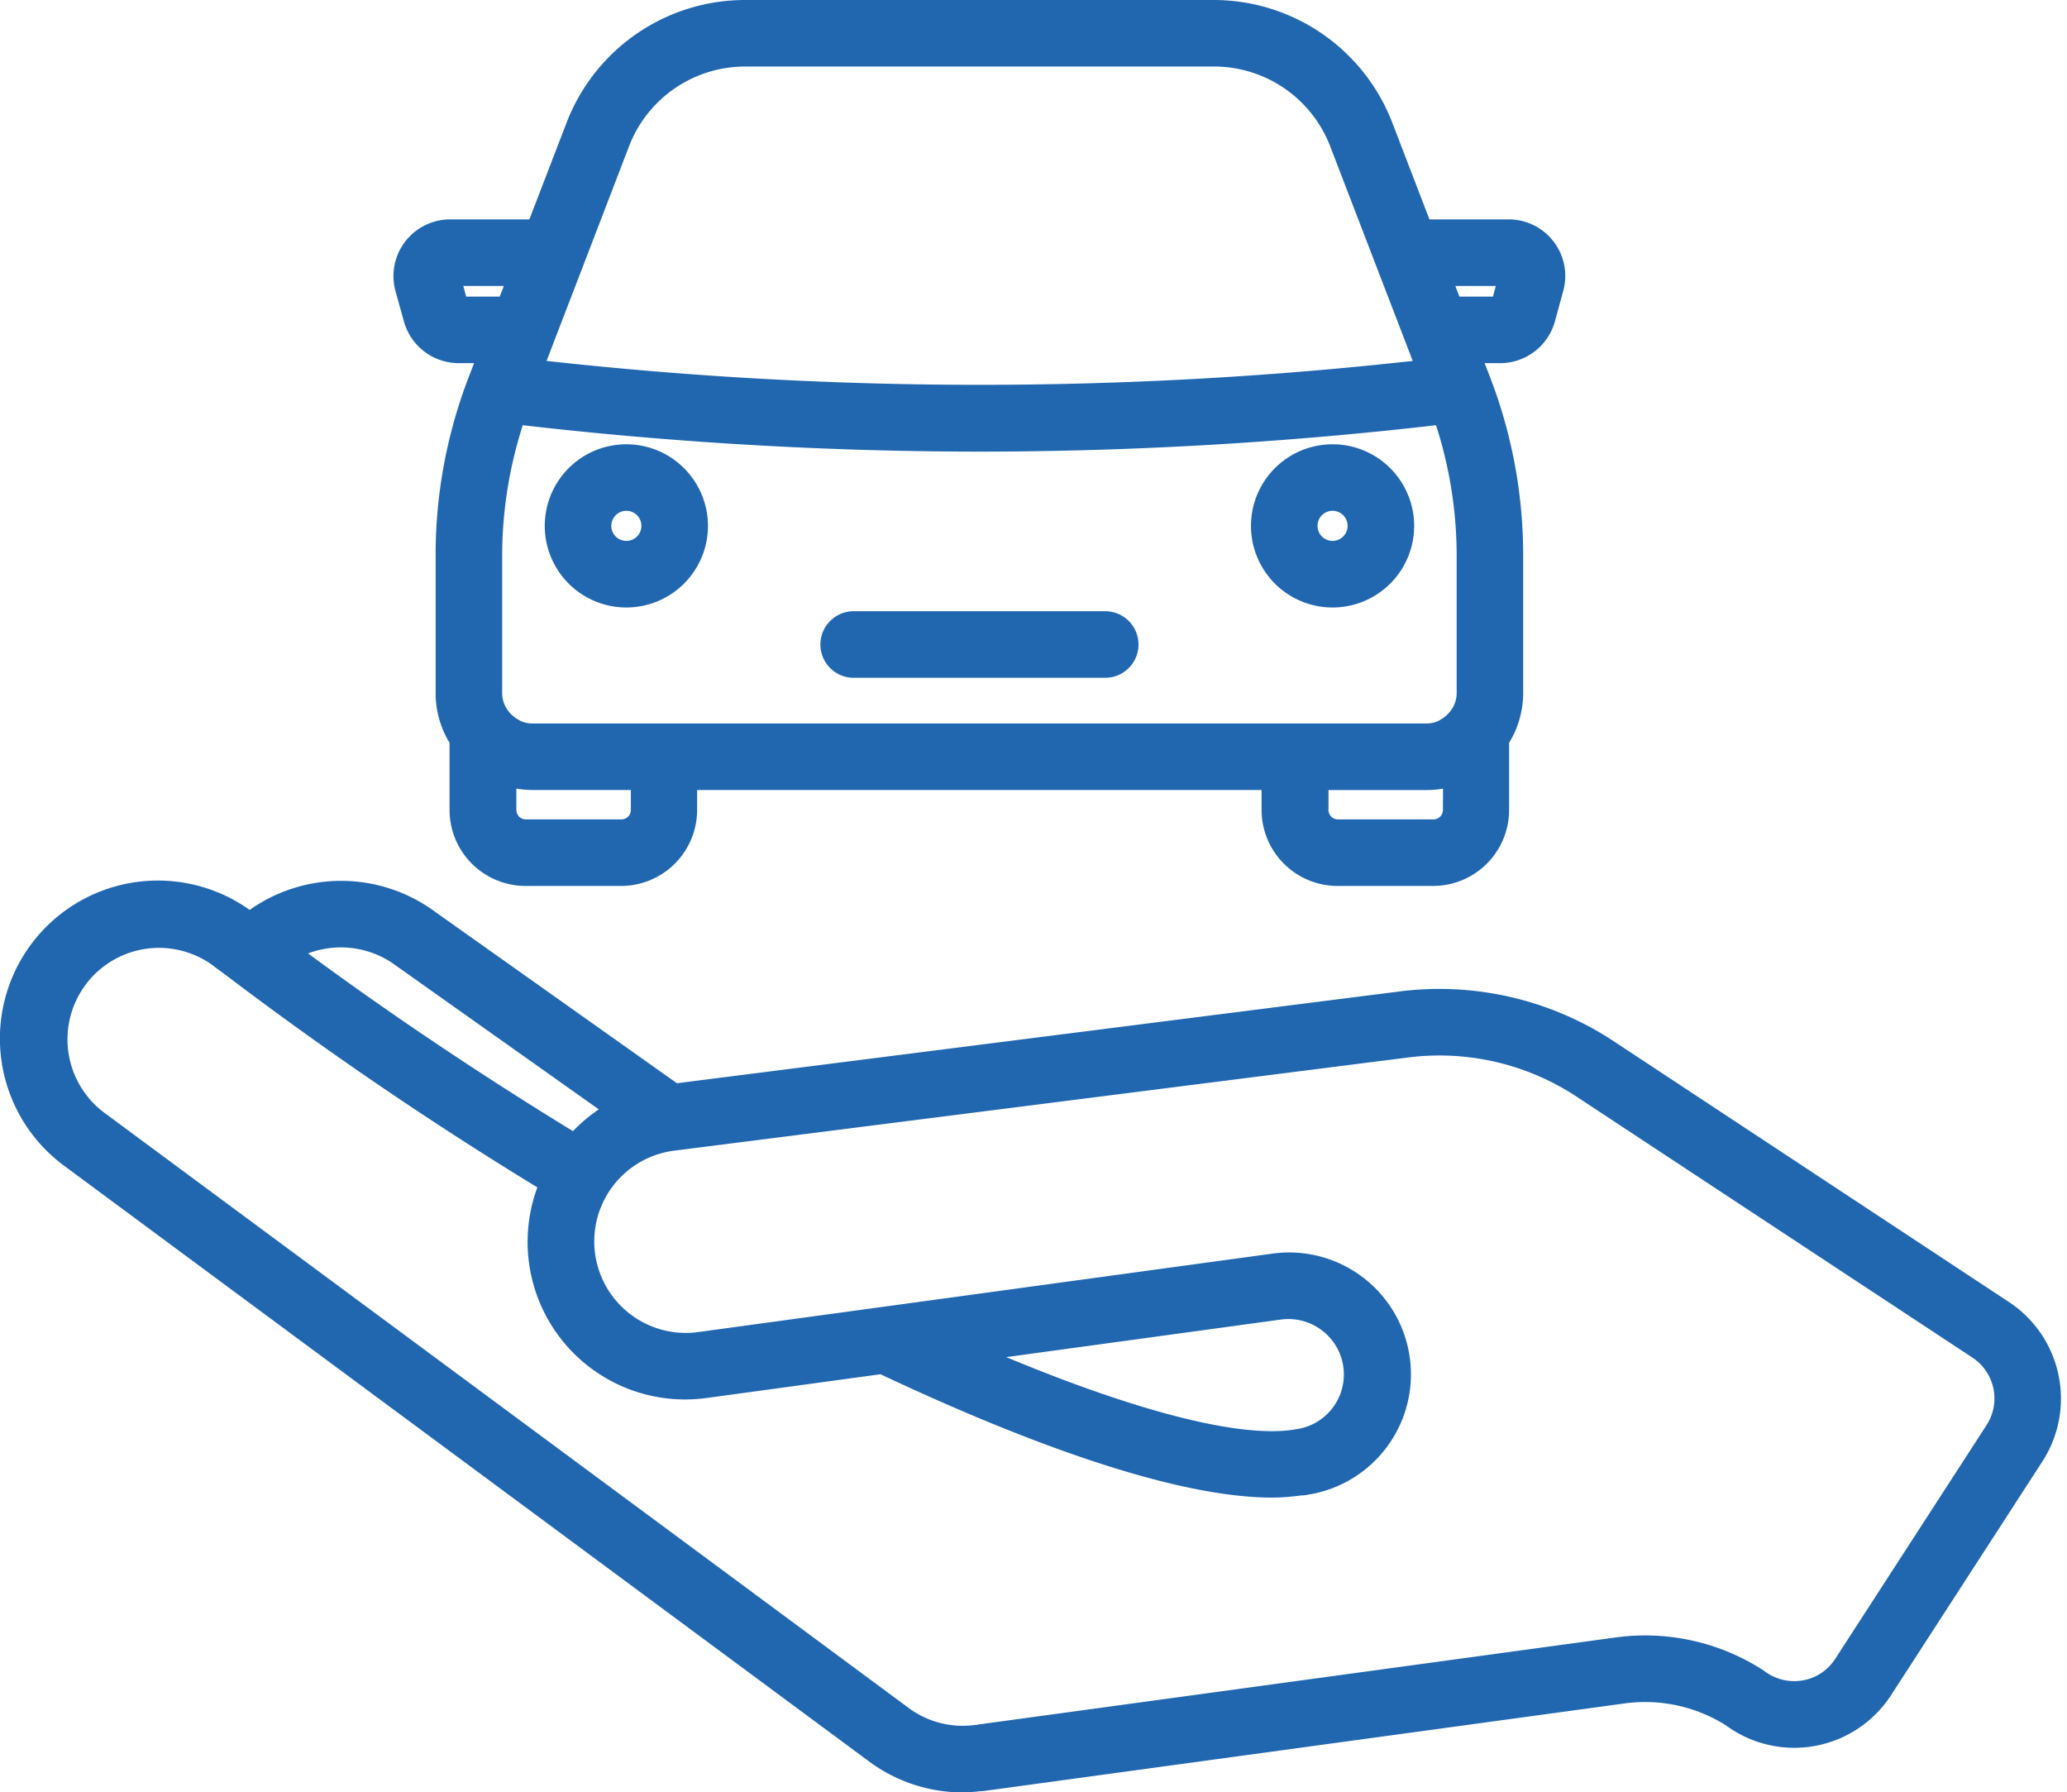 <svg xmlns="http://www.w3.org/2000/svg" width="73.518" height="63.74" viewBox="0 0 73.518 63.74">
  <g id="Grupo_2140" data-name="Grupo 2140" transform="translate(-317.768 -66.083)">
    <g id="Grupo_2139" data-name="Grupo 2139" transform="translate(331.894 66.208)">
      <path id="Trazado_3565" data-name="Trazado 3565" d="M345.131,79.043h-8.947a1.058,1.058,0,0,0,0,2.117h8.947a1.058,1.058,0,1,0,0-2.117Z" transform="translate(-319.947 -57.307)" fill="#2167b0" stroke="#2167b0" stroke-width="0.25"/>
      <path id="Trazado_3566" data-name="Trazado 3566" d="M367.2,74.755a1.882,1.882,0,0,0-1.507-.745h-2.9l-1.363-3.546a6.684,6.684,0,0,0-6.2-4.256H338.516a6.678,6.678,0,0,0-6.2,4.256l-1.365,3.546h-2.9a1.892,1.892,0,0,0-1.827,2.393l.3,1.077a1.9,1.9,0,0,0,1.826,1.392h.73l-.259.674a17.466,17.466,0,0,0-1.165,6.281v4.916a3.275,3.275,0,0,0,.495,1.719v2.423a2.581,2.581,0,0,0,2.578,2.578h3.4a2.581,2.581,0,0,0,2.578-2.578v-.833h20.326v.833a2.58,2.58,0,0,0,2.578,2.578h3.4a2.579,2.579,0,0,0,2.576-2.578V92.463a3.261,3.261,0,0,0,.5-1.719V85.827a17.444,17.444,0,0,0-1.167-6.281l-.259-.674h.733a1.9,1.9,0,0,0,1.827-1.392l.293-1.075A1.881,1.881,0,0,0,367.2,74.755ZM334.3,71.224a4.549,4.549,0,0,1,4.22-2.9h16.717a4.553,4.553,0,0,1,4.222,2.9l3,7.8a140.11,140.11,0,0,1-31.157,0l.317-.825h0l1.057-2.747h0ZM363.28,91.819a1.149,1.149,0,0,1-.5.117H330.968a1.144,1.144,0,0,1-.5-.117c-.02-.01-.036-.027-.056-.037a1.211,1.211,0,0,1-.349-.283,1.178,1.178,0,0,1-.29-.755V85.827a15.317,15.317,0,0,1,.771-4.759,142.236,142.236,0,0,0,16.329.95,142.206,142.206,0,0,0,16.327-.95,15.271,15.271,0,0,1,.772,4.759v4.916a1.17,1.17,0,0,1-.29.754,1.23,1.23,0,0,1-.351.286C363.314,91.794,363.3,91.811,363.28,91.819ZM328.522,76.755l-.171-.628h1.788l-.242.628ZM334.6,94.886a.461.461,0,0,1-.461.461h-3.4a.461.461,0,0,1-.461-.461v-.908l.014,0a3.244,3.244,0,0,0,.684.073H334.6Zm28.883,0a.461.461,0,0,1-.459.461h-3.4a.461.461,0,0,1-.461-.461v-.833h3.628a3.256,3.256,0,0,0,.684-.073l.012,0Zm1.751-18.131h-1.375l-.242-.628H365.4Z" transform="translate(-326.163 -66.208)" fill="#2167b0" stroke="#2167b0" stroke-width="0.25"/>
      <path id="Trazado_3567" data-name="Trazado 3567" d="M332.114,75.537a2.777,2.777,0,1,0,2.776,2.776A2.778,2.778,0,0,0,332.114,75.537Zm0,3.436a.66.66,0,1,1,.659-.66A.66.66,0,0,1,332.114,78.973Z" transform="translate(-323.961 -59.738)" fill="#2167b0" stroke="#2167b0" stroke-width="0.25"/>
      <path id="Trazado_3568" data-name="Trazado 3568" d="M346.945,75.537a2.777,2.777,0,1,0,2.777,2.776A2.778,2.778,0,0,0,346.945,75.537Zm0,3.436a.66.66,0,1,1,.66-.66A.66.66,0,0,1,346.945,78.973Z" transform="translate(-313.675 -59.738)" fill="#2167b0" stroke="#2167b0" stroke-width="0.25"/>
    </g>
    <path id="Trazado_3569" data-name="Trazado 3569" d="M389.161,99.668l-14.192-9.362a11.145,11.145,0,0,0-7.392-1.67l-25.765,3.272-8.647-6.129a5.506,5.506,0,0,0-6.518-.01,5.494,5.494,0,0,0-6.525,8.842l28.554,21.128.012.007A5.462,5.462,0,0,0,352,116.872a5.236,5.236,0,0,0,.606-.042h0a1.043,1.043,0,0,0,.144-.008l22.781-3.113a5.519,5.519,0,0,1,3.694.8,3.977,3.977,0,0,0,5.7-1.04l5.385-8.315A3.99,3.99,0,0,0,389.161,99.668ZM331.923,87.493l7.365,5.219a5.477,5.477,0,0,0-1.119.93c-3.418-2.088-6.708-4.3-9.694-6.51A3.408,3.408,0,0,1,331.923,87.493ZM388.532,104l-5.385,8.315a1.846,1.846,0,0,1-1.229.82,1.882,1.882,0,0,1-1.49-.369,7.618,7.618,0,0,0-5.182-1.155l-22.781,3.111a3.356,3.356,0,0,1-2.513-.672l-.01-.005-.007-.008L321.379,92.909a3.379,3.379,0,0,1,4.007-5.441c.181.141.383.283.567.425l0,0,.012.007a133.216,133.216,0,0,0,11.069,7.529,5.477,5.477,0,0,0,5.844,7.419l6.227-.85c4.445,2.095,10.168,4.39,13.914,4.39a7.419,7.419,0,0,0,1-.075h0a1.029,1.029,0,0,0,.144-.01l.01,0,.022,0,.024-.01a4.207,4.207,0,0,0-1.2-8.329l-20.434,2.791a3.379,3.379,0,0,1-.925-6.694l26.173-3.323a8.989,8.989,0,0,1,5.973,1.343L388,101.436A1.867,1.867,0,0,1,388.532,104Zm-25.218-3.943a2.1,2.1,0,0,1,1.548.41,2.091,2.091,0,0,1-.981,3.739l-.013.005-.019,0c-1.983.34-5.831-.669-10.762-2.755Z" transform="translate(0 12.826)" fill="#2167b0" stroke="#2167b0" stroke-width="0.25"/>
  </g>
</svg>
